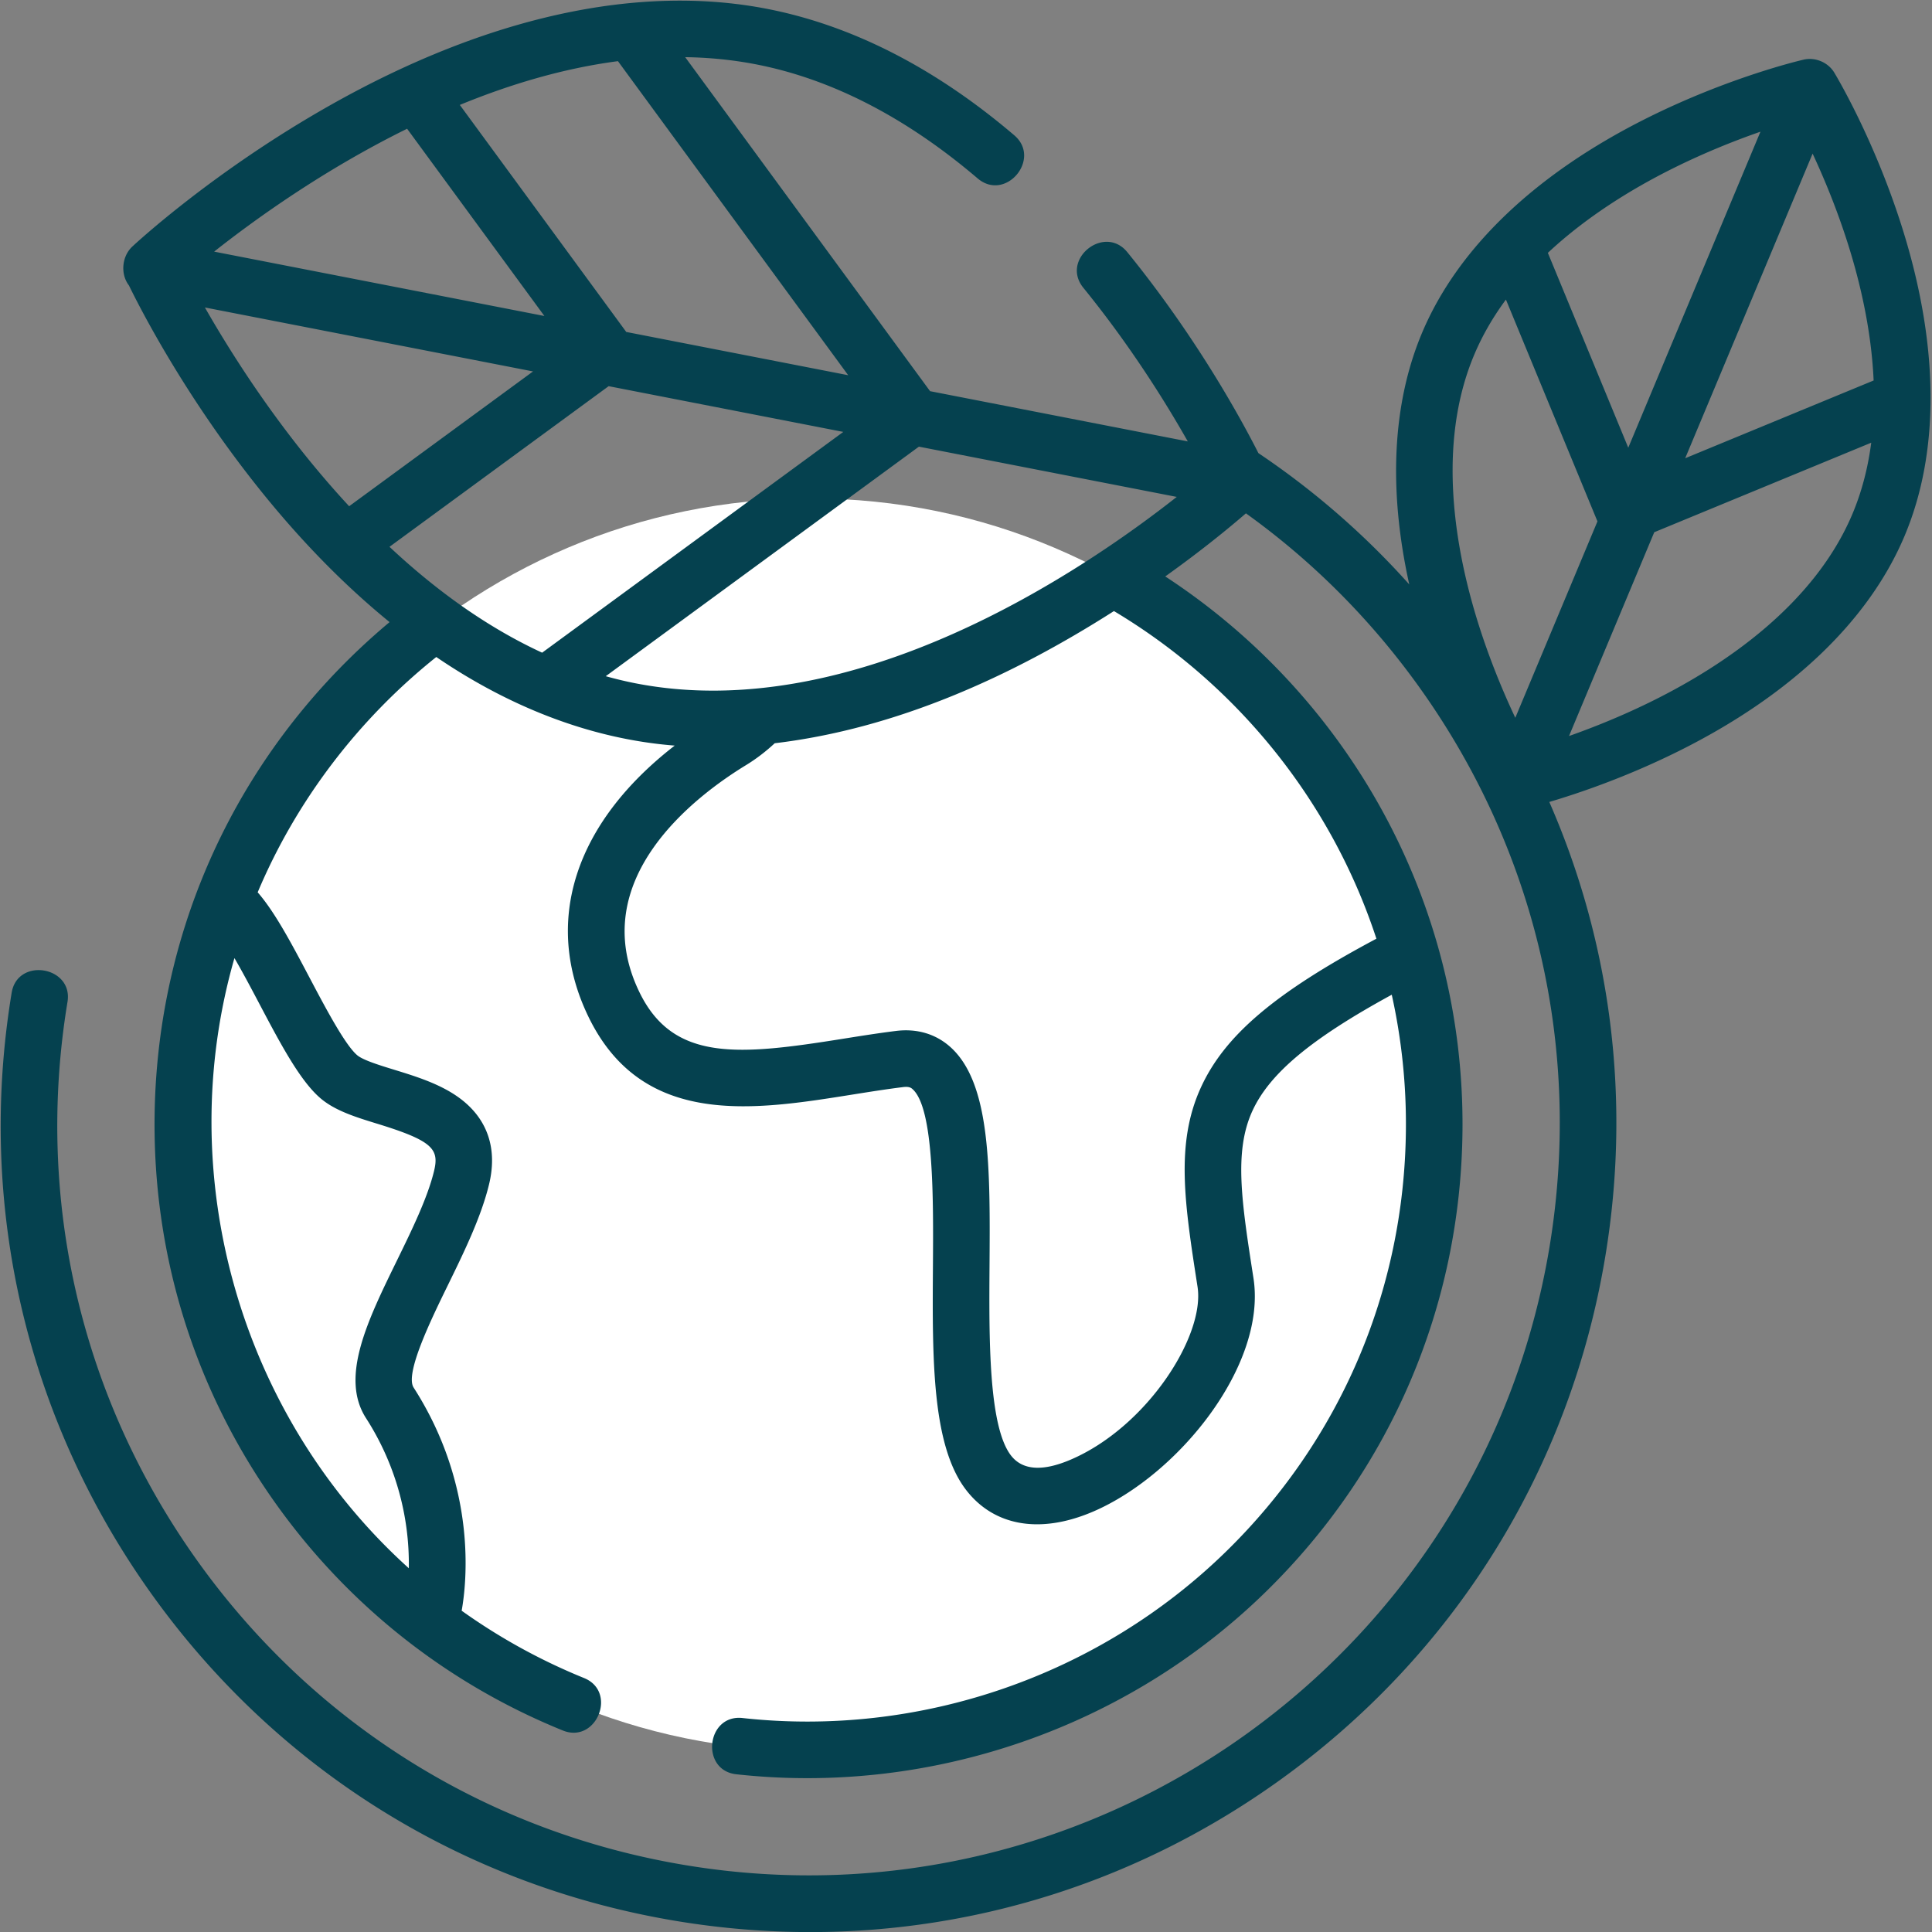 <svg xmlns="http://www.w3.org/2000/svg" version="1.1" xmlns:xlink="http://www.w3.org/1999/xlink" width="512" height="512" x="0" y="0" viewBox="0 0 682.667 682.667" style="enable-background:new 0 0 512 512" xml:space="preserve" class=""><rect x="0" y="0" width="682.667" height="682.667" fill="#808080" stroke="none"/><g><defs><clipPath id="a" clipPathUnits="userSpaceOnUse"><path d="M0 512h512V0H0Z" fill="#05414f" opacity="1" data-original="#000000"></path></clipPath></defs><g clip-path="url(#a)" transform="matrix(1.333 0 0 -1.333 0 682.667)"><path d="M0 0c0-91.68-74.124-166-165.561-166-91.436 0-165.56 74.32-165.56 166s74.124 166 165.56 166C-74.124 166 0 91.68 0 0" style="fill-opacity:1;fill-rule:nonzero;stroke:none" transform="translate(380.56 214)" fill="#ffffff" data-original="#97c9e8" class="" opacity="1"></path><path d="M0 0c-8.498 0-16.847-.645-25-1.883C54.574-13.968 115.561-82.842 115.561-166c0-83.158-60.987-152.032-140.561-164.117A166.454 166.454 0 0 1 0-332c91.437 0 165.561 74.32 165.561 166S91.437 0 0 0" style="fill-opacity:1;fill-rule:nonzero;stroke:none" transform="translate(215 380)" fill="#97c9e8" data-original="#60b6ff" class="" opacity="0"></path><path d="M0 0c-25.504-15.982-44.632-41.554-30.286-70.322 14.346-28.768 46.225-17.58 75.715-13.585 29.489 3.996 7.173-87.103 24.707-109.478 17.533-22.376 66.947 22.375 62.166 51.143-7.08 42.595-9.565 57.536 47.819 87.902l.155.057C160.935 11.213 102.386 59.811 31.887 64.18l-.007-.251S25.504 15.982 0 0" style="fill-opacity:1;fill-rule:nonzero;stroke:none" transform="translate(193.481 315.487)" fill="#97c9e8" data-original="#baeb6c" class="" opacity="0"></path><path d="M0 0Z" style="fill-opacity:1;fill-rule:nonzero;stroke:none" transform="translate(225.368 379.667)" fill="#97c9e8" data-original="#baeb6c" class="" opacity="0"></path><path d="m0 0 .031-.025L0 0" style="fill-opacity:1;fill-rule:nonzero;stroke:none" transform="translate(318.731 343.37)" fill="#97c9e8" data-original="#baeb6c" class="" opacity="0"></path><path d="m0 0 .007-.009L0 0" style="fill-opacity:1;fill-rule:nonzero;stroke:none" transform="translate(338.976 324.006)" fill="#97c9e8" data-original="#baeb6c" class="" opacity="0"></path><path d="M0 0c-7.657 11.682 13.549 39.156 18.33 59.933C23.112 80.71-5.579 79.111-14.347 86.304c-8.766 7.192-20.721 38.357-29.488 45.55l-1.403 1.106c-6.68-18.013-10.337-37.499-10.337-57.844 0-54.869 26.555-103.512 67.477-133.734l.052 3.479S18.33-27.97 0 0" style="fill-opacity:1;fill-rule:nonzero;stroke:none" transform="translate(105.015 138.884)" fill="#97c9e8" data-original="#baeb6c" class="" opacity="0"></path><path d="m0 0-.104.621a165.135 165.135 0 0 0-13.754-36.437C-4.439-24.702 1.854-11.151 0 0" style="fill-opacity:1;fill-rule:nonzero;stroke:none" transform="translate(325.783 173.245)" fill="#97c9e8" data-original="#baeb6c" class="" opacity="0"></path><path d="m0 0-.007-.25S-.54-4.252-1.911-10.322c58.058-21.975 100.564-75.72 106.412-140.095 7.316 10.005 20.699 19.709 43.733 31.898l.156.056C129.048-52.967 70.499-4.368 0 0" style="fill-opacity:1;fill-rule:nonzero;stroke:none" transform="translate(225.368 379.666)" fill="#97c9e8" data-original="#96d629" class="" opacity="0"></path><path d="M0 0c-80.062 13.583-129.729 114.386-129.729 114.386s80.141 78.782 160.203 65.2C110.536 166.004 160.202 65.2 160.202 65.2S80.063-13.582 0 0" style="fill-opacity:1;fill-rule:nonzero;stroke:none" transform="translate(169.244 323.03)" fill="#97c9e8" data-original="#49cb5c" class="" opacity="0"></path><path d="M0 0c-15.286 2.594-30.574 1.812-45.308-1.138C31.406-18.366 78.729-114.386 78.729-114.386s-52.46-51.562-114.894-64.061c1.882-.423 3.775-.814 5.691-1.138 80.063-13.583 160.203 65.199 160.203 65.199S80.063-13.582 0 0" style="fill-opacity:1;fill-rule:nonzero;stroke:none" transform="translate(199.718 502.616)" fill="#97c9e8" data-original="#07b128" class="" opacity="0"></path><path d="M0 0c21.478 50.821 95.895 67.933 95.895 67.933s39.595-65.288 18.118-116.11c-21.477-50.821-95.895-67.932-95.895-67.932S-21.478-50.821 0 0" style="fill-opacity:1;fill-rule:nonzero;stroke:none" transform="translate(383.902 420.877)" fill="#97c9e8" data-original="#49cb5c" class="" opacity="0"></path><path d="M0 0s-16.924-3.896-36.958-13.478c10.279-21.775 26.571-65.965 11.076-102.631-11.235-26.587-36.957-43.944-58.936-54.455 3.968-8.408 7.042-13.478 7.042-13.478s74.418 17.111 95.894 67.933C39.596-65.288 0 0 0 0" style="fill-opacity:1;fill-rule:nonzero;stroke:none" transform="translate(479.797 488.81)" fill="#97c9e8" data-original="#07b128" class="" opacity="0"></path><path d="M0 0c-27.039-14.404-40.28-25.721-46.563-39.523-6.746-14.823-4.272-30.732-.849-52.75 2.018-12.982-13.411-37.158-33.631-45.819-7.478-3.203-12.807-2.822-15.841 1.128-5.959 7.757-5.798 31.229-5.669 50.089.178 26.094.332 48.628-10.43 58.205-3.871 3.442-8.826 4.898-14.328 4.222-4.716-.585-9.499-1.348-14.123-2.085-27.566-4.398-44.919-6.154-53.907 12.323-14.559 29.929 14.916 52.096 28.265 60.236 2.717 1.658 5.241 3.611 7.586 5.785 32.261 3.854 62.751 17.699 89.918 35.035C-37.001 67.39-11.994 36.591 0 0m-203.516 146.463 62.203-12.124-79.833-58.521c-15.057 6.953-28.605 16.951-40.463 28.061zm4.668 14.372-44.12 60.18c13.207 5.428 27.384 9.699 41.918 11.6l61.034-83.248zm-58.09 53.865 36.389-49.635-87.541 17.064c11.02 8.704 29.212 21.768 51.152 32.571m-15.365-100.062c-17.753 19.131-30.765 39.591-38.235 52.686l86.98-16.954zm75.864-46.929c-2.653.52-5.265 1.153-7.844 1.873l83.012 60.85 68.344-13.322c-24.895-19.616-85.493-60.767-143.512-49.401m270.447-4.271c-8.404-4.216-16.424-7.411-22.953-9.713l22.595 54.021 57.516 23.733c-.837-6.444-2.426-12.834-5.013-18.957-10.162-24.046-33.965-39.964-52.145-49.084M25.957 154.86c2.212 5.234 5.07 10.081 8.375 14.558l24.264-58.794-21.778-52.063c-3.056 6.49-6.657 15.015-9.717 24.698-6.131 19.391-11.306 47.554-1.144 71.601m89.672 53.245c2.981-6.396 6.432-14.651 9.381-23.98 3.237-10.239 6.206-22.925 6.793-36.158l-49.949-20.61zm-48.865-77.953-21.316 51.65c10.372 9.7 22.407 17.003 32.656 22.143 8.728 4.379 17.039 7.655 23.698 9.974zM-296.11-17.24c5.584-10.583 10.858-20.58 16.342-25.167 3.884-3.248 9.289-4.91 15.012-6.669 14.659-4.506 16.363-6.717 14.958-12.515-1.727-7.129-5.888-15.638-9.911-23.869-7.746-15.845-15.063-30.811-8.128-41.621a71.347 71.347 0 0 0 11.351-39.796c-44.672 40.283-62.867 103.907-46.223 161.736 2.206-3.779 4.526-8.172 6.599-12.099m435.313 206.23c-7.399 23.259-17.424 39.914-17.847 40.613-1.645 2.711-5.027 4.122-8.093 3.419-.795-.183-19.726-4.603-41.564-15.507-29.476-14.719-50.071-34.366-59.558-56.815-7.898-18.688-9.032-41.545-3.429-66.79a212.76 212.76 0 0 1-39.989 34.805c-4.471 8.827-16.285 30.558-34.757 53.275-6.08 7.474-17.783-1.908-11.639-9.463 12.448-15.306 21.814-30.361 27.673-40.705l-68.314 13.316-64.915 88.54c6.306-.092 12.629-.7 18.923-1.934 19.952-3.907 39.662-14.067 58.587-30.196 7.418-6.319 17.045 5.182 9.731 11.416-20.909 17.821-42.925 29.092-65.435 33.501-34.365 6.728-74.447-2.102-115.918-25.537-30.912-17.469-51.583-36.654-52.447-37.462-2.764-2.582-3.207-7.278-.89-10.297 3.032-6.22 14.519-28.65 33.639-52.804 11.271-14.239 23.157-26.428 35.455-36.443a176.729 176.729 0 0 1-10.185-9.208c-17.57-17.191-31.028-37.466-39.864-59.634-7.808-19.59-12.008-40.657-12.244-62.378-.387-35.512 9.905-69.765 29.766-99.056 19.4-28.613 46.524-50.58 78.438-63.527 8.927-3.614 14.574 10.274 5.639 13.901a158.271 158.271 0 0 0-32.443 17.845c1.283 7.105 4.255 32.678-12.735 59.156-2.377 3.703 4.732 18.244 8.979 26.931 4.377 8.952 8.901 18.208 11.013 26.924 2.243 9.257-.28 17.031-7.296 22.483-5.154 4.005-11.889 6.076-17.833 7.903-3.859 1.186-8.233 2.531-9.795 3.837-3.219 2.693-8.476 12.656-12.701 20.661-4.683 8.877-9.149 17.326-13.704 22.532 10.251 24.348 26.722 45.894 47.344 62.38 18.839-12.836 40.343-21.691 63.199-23.484-26.508-20.539-35.082-46.763-22.823-71.96 14.309-29.416 43.767-24.718 69.758-20.575 4.497.718 9.148 1.459 13.606 2.012 1.671.211 2.175-.243 2.511-.542 5.687-5.061 5.521-29.24 5.401-46.895-.167-24.42-.324-47.487 8.775-59.331 4.638-6.038 11.174-9.123 18.835-9.123 4.587 0 9.577 1.106 14.805 3.346 22.622 9.69 46.135 38.845 42.548 61.911-3.136 20.169-5.208 33.493-.32 44.233 4.524 9.941 15.455 19.144 36.979 30.887a158.163 158.163 0 0 0 3.746-36.076C7.355-93.218-9.549-132.8-39.783-162.379c-33.786-33.055-81.275-49.375-128.25-44.201-9.573 1.04-11.227-13.856-1.641-14.91 51.417-5.663 103.403 12.213 140.381 48.389C3.805-140.72 22.311-97.389 22.815-51.089 23.484 10.309-8.019 64.699-55.972 96.029c9.909 7.067 17.29 13.178 21.384 16.723 17.486-12.541 32.993-27.992 45.894-45.996C42.278 23.531 54.564-29.167 45.899-81.632 28.012-189.935-74.649-263.503-182.971-245.608c-52.468 8.665-98.422 37.241-129.395 80.465-30.974 43.225-43.26 95.923-34.595 148.388 1.559 9.439-13.235 11.915-14.799 2.443-9.318-56.417 3.894-113.086 37.201-159.568 33.307-46.48 82.723-77.21 139.145-86.527a216.804 216.804 0 0 1 35.34-2.912c44.342 0 87.476 13.771 124.238 40.109 46.484 33.305 77.217 82.717 86.534 139.135C67.527-42.731 62.242-1.258 45.83 36.248c7.574 2.237 20.467 6.573 34.581 13.621 29.477 14.719 50.072 34.365 59.559 56.815 9.487 22.45 9.222 50.911-.767 82.306" style="fill-opacity:1;fill-rule:nonzero;stroke:none" transform="translate(364.853 263.3)" fill="#05414f" data-original="#000000" opacity="1"></path></g></g></svg>